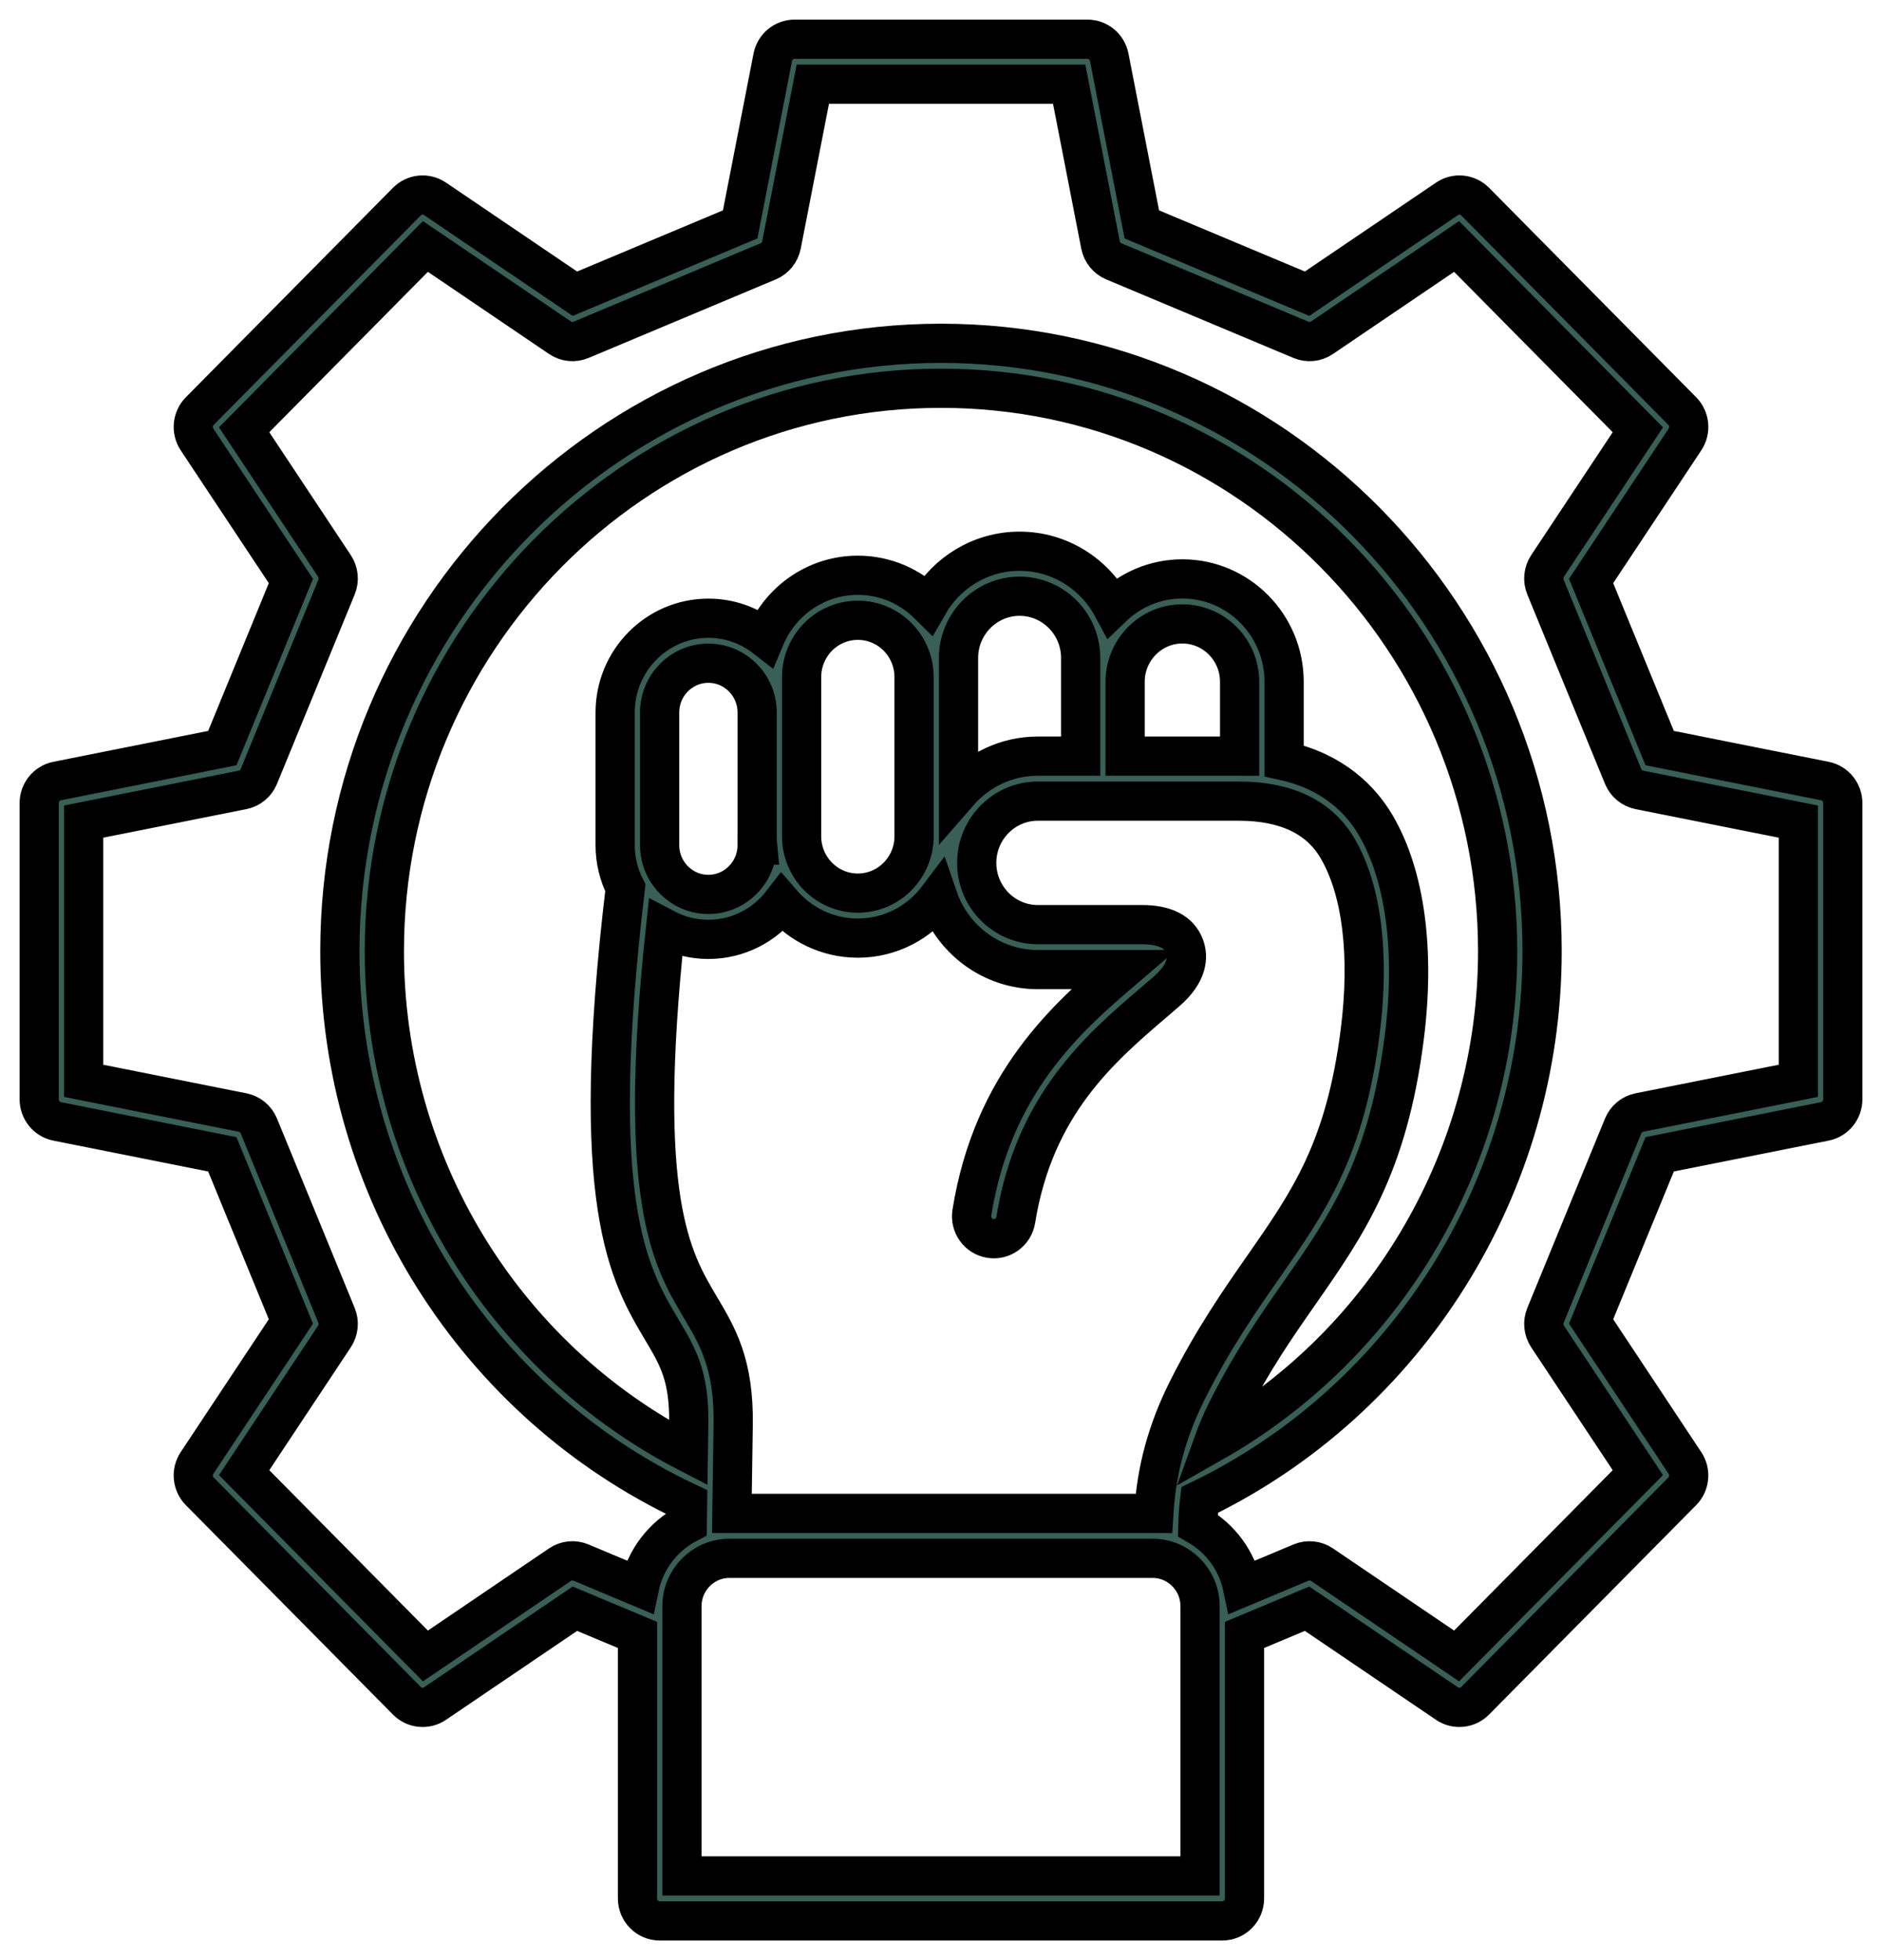 <?xml version="1.0" encoding="UTF-8"?>
<svg xmlns="http://www.w3.org/2000/svg" width="48" height="50" viewBox="0 0 48 50" fill="none">
  <path d="M46.543 19.923L42.33 19.083L40.581 14.82L42.975 11.21C43.126 10.983 43.096 10.679 42.905 10.485L37.623 5.142C37.431 4.949 37.131 4.919 36.906 5.072L33.337 7.492L29.122 5.724L28.291 1.463C28.239 1.194 28.006 1 27.735 1H20.265C19.994 1 19.761 1.194 19.709 1.463L18.878 5.724L14.663 7.492L11.095 5.072C10.87 4.919 10.569 4.949 10.378 5.142L5.096 10.485C4.904 10.679 4.875 10.983 5.025 11.21L7.419 14.82L5.67 19.083L1.457 19.923C1.192 19.976 1 20.212 1 20.486V28.042C1 28.316 1.192 28.552 1.457 28.605L5.67 29.445L7.419 33.708L5.025 37.318C4.875 37.545 4.904 37.849 5.096 38.043L10.378 43.385C10.569 43.579 10.869 43.609 11.095 43.456L14.663 41.036L16.259 41.705V48.426C16.259 48.743 16.513 49 16.826 49H31.174C31.487 49 31.741 48.743 31.741 48.426V41.705L33.337 41.036L36.905 43.456C37.002 43.522 37.112 43.553 37.221 43.553C37.367 43.553 37.513 43.496 37.622 43.385L42.904 38.043C43.096 37.849 43.125 37.545 42.974 37.318L40.581 33.708L42.33 29.445L46.543 28.605C46.808 28.552 47 28.316 47 28.042V20.486C47 20.212 46.809 19.976 46.543 19.923ZM30.607 47.852H17.393V40.973C17.393 40.299 17.935 39.751 18.602 39.751H29.398C30.065 39.751 30.607 40.299 30.607 40.973V47.852H30.607ZM29.398 38.604H18.667L18.7 36.343C18.723 34.794 18.302 34.086 17.856 33.336C17.13 32.114 16.234 30.605 16.972 23.692C17.3 23.864 17.672 23.962 18.067 23.962C18.828 23.962 19.506 23.599 19.941 23.035C20.413 23.582 21.106 23.93 21.879 23.93C22.713 23.93 23.456 23.525 23.925 22.9C24.29 23.966 25.292 24.733 26.468 24.733H28.648C27.232 25.945 25.321 27.609 24.787 30.933C24.737 31.246 24.947 31.541 25.256 31.591C25.565 31.642 25.857 31.43 25.907 31.117C26.379 28.178 28.067 26.733 29.423 25.573C29.536 25.476 29.646 25.382 29.752 25.29C30.305 24.809 30.308 24.4 30.213 24.142C30.078 23.773 29.712 23.586 29.126 23.586H26.469C25.61 23.586 24.911 22.879 24.911 22.011C24.911 21.142 25.61 20.436 26.469 20.436H31.596C32.798 20.436 33.645 20.84 34.113 21.638C34.734 22.696 34.939 24.356 34.692 26.311C34.311 29.318 33.388 30.642 32.219 32.319C31.622 33.175 30.945 34.147 30.293 35.444C29.772 36.48 29.494 37.494 29.428 38.605C29.418 38.605 29.409 38.604 29.398 38.604V38.604ZM30.156 15.915C30.961 15.915 31.616 16.577 31.616 17.392V19.289C31.609 19.289 31.602 19.288 31.596 19.288H28.696V17.392C28.696 16.577 29.351 15.915 30.156 15.915H30.156ZM27.562 19.288H26.469C25.664 19.288 24.941 19.648 24.447 20.216V16.784C24.447 15.915 25.146 15.209 26.005 15.209C26.863 15.209 27.562 15.915 27.562 16.784V19.288H27.562ZM20.445 17.272C20.445 16.472 21.088 15.822 21.879 15.822C22.67 15.822 23.313 16.472 23.313 17.272V21.332C23.313 22.132 22.67 22.782 21.879 22.782C21.088 22.782 20.445 22.132 20.445 21.332V17.272ZM19.321 21.557H19.311C19.311 22.251 18.753 22.815 18.067 22.815C17.381 22.815 16.824 22.251 16.824 21.557V18.175C16.824 17.482 17.381 16.918 18.067 16.918C18.753 16.918 19.311 17.482 19.311 18.175V21.332C19.311 21.408 19.314 21.483 19.321 21.557ZM31.305 35.964C31.92 34.74 32.543 33.845 33.147 32.98C34.356 31.245 35.4 29.746 35.817 26.456C36.096 24.249 35.838 22.33 35.089 21.053C34.717 20.418 34.023 19.688 32.751 19.407V17.392C32.751 15.945 31.587 14.767 30.156 14.767C29.465 14.767 28.837 15.043 28.372 15.489C27.916 14.64 27.026 14.061 26.005 14.061C25.012 14.061 24.143 14.608 23.677 15.419C23.213 14.959 22.579 14.674 21.879 14.674C20.815 14.674 19.901 15.332 19.511 16.266C19.11 15.955 18.61 15.77 18.067 15.77C16.756 15.77 15.689 16.849 15.689 18.175V21.557C15.689 21.949 15.783 22.32 15.949 22.647C14.985 30.731 16.038 32.503 16.884 33.926C17.291 34.61 17.584 35.105 17.566 36.325L17.555 37.06C12.819 34.618 9.803 29.688 9.803 24.264C9.803 16.346 16.172 9.904 24 9.904C31.829 9.904 38.197 16.346 38.197 24.264C38.197 29.474 35.389 34.261 30.949 36.787C31.048 36.512 31.166 36.239 31.305 35.963L31.305 35.964ZM45.866 27.57L41.812 28.379C41.626 28.416 41.471 28.544 41.398 28.722L39.417 33.552C39.344 33.73 39.364 33.932 39.47 34.092L41.773 37.565L37.15 42.241L33.716 39.911C33.559 39.804 33.358 39.785 33.183 39.858L31.691 40.484C31.55 39.81 31.126 39.242 30.551 38.911C30.557 38.691 30.572 38.475 30.597 38.263C35.913 35.697 39.331 30.238 39.331 24.264C39.331 15.713 32.454 8.757 24 8.757C15.546 8.757 8.668 15.713 8.668 24.264C8.668 30.309 12.137 35.786 17.536 38.327L17.528 38.868C16.913 39.191 16.456 39.78 16.309 40.484L14.817 39.858C14.642 39.784 14.442 39.804 14.284 39.911L10.85 42.241L6.227 37.565L8.53 34.092C8.636 33.932 8.656 33.73 8.583 33.552L6.602 28.722C6.529 28.544 6.374 28.416 6.188 28.379L2.134 27.57V20.958L6.188 20.149C6.374 20.112 6.529 19.983 6.602 19.806L8.583 14.976C8.656 14.798 8.636 14.596 8.53 14.436L6.227 10.963L10.85 6.287L14.284 8.616C14.442 8.723 14.642 8.743 14.817 8.67L19.593 6.666C19.768 6.593 19.895 6.435 19.932 6.247L20.731 2.147H27.269L28.068 6.247C28.105 6.435 28.232 6.593 28.407 6.666L33.183 8.67C33.358 8.743 33.559 8.723 33.716 8.616L37.15 6.287L41.773 10.963L39.47 14.436C39.364 14.596 39.344 14.798 39.417 14.976L41.398 19.806C41.471 19.983 41.626 20.112 41.812 20.149L45.866 20.958L45.866 27.57Z" fill="#395F56" stroke="black"></path>
</svg>
